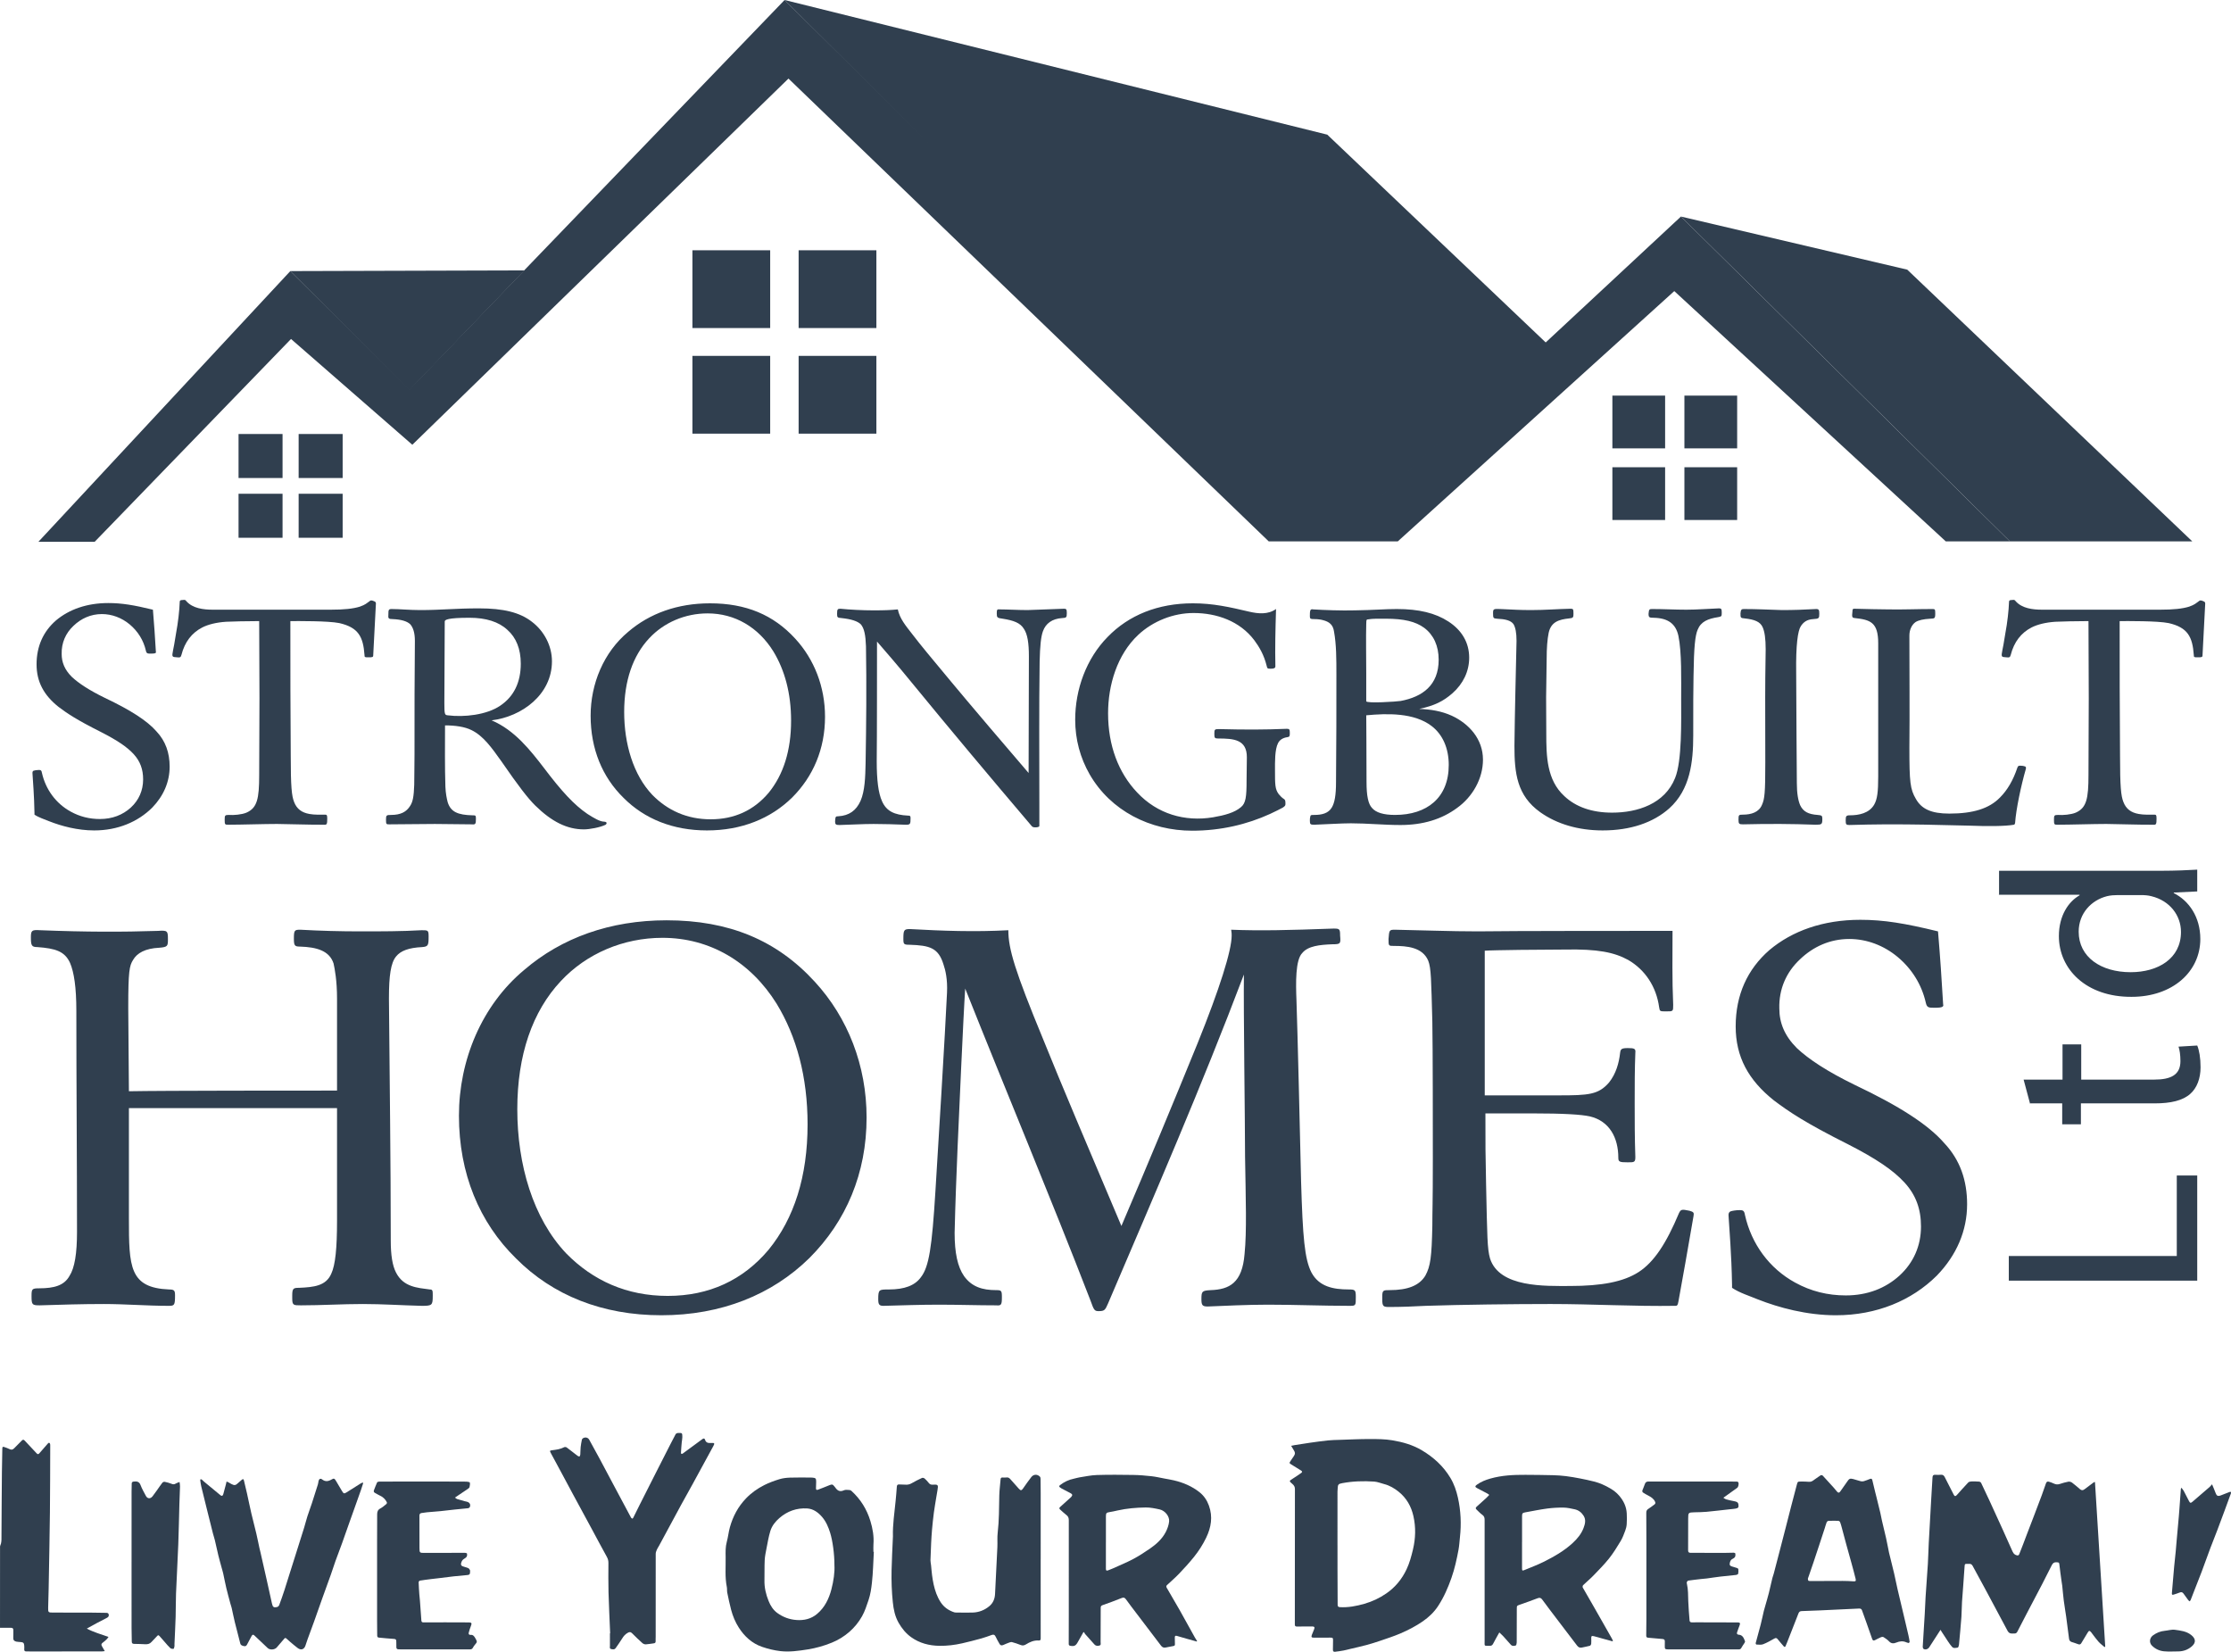 <?xml version="1.0" encoding="UTF-8"?>
<!DOCTYPE svg PUBLIC "-//W3C//DTD SVG 1.1//EN" "http://www.w3.org/Graphics/SVG/1.1/DTD/svg11.dtd">
<!-- Creator: CorelDRAW -->
<svg xmlns="http://www.w3.org/2000/svg" xml:space="preserve" width="111.373mm" height="82.451mm" version="1.1"
     style="shape-rendering:geometricPrecision; text-rendering:geometricPrecision; image-rendering:optimizeQuality; fill-rule:evenodd; clip-rule:evenodd"
     viewBox="0 0 11171.36 8270.34"
>
 <defs>
  <style type="text/css">
   <![CDATA[
    .fil0 {fill:#303F4F;fill-rule:nonzero}
   ]]>
  </style>
 </defs>
 <g id="Layer_x0020_1">
  <g id="_3027340510768">
   <polygon class="fil0" points="3928.68,0.01 6457.1,2522.91 6877.59,2522.91 7743.97,1718.48 6646.16,674.18 "/>
   <polygon class="fil0" points="8417.04,1084.24 10064.22,2710.53 10977.45,2710.53 9550.24,1350.09 "/>
   <polygon class="fil0" points="1453.66,1357.28 2049.67,1953.99 2625.99,1353.89 "/>
   <polygon class="fil0" points="10064.21,2710.54 9743.12,2710.54 8383.7,1457.43 6999.23,2710.54 6352.88,2710.54 3948.13,393.38 2064.65,2226.83 1457.22,1697.24 474.13,2712.64 192.32,2712.64 1453.68,1357.29 2050.78,1949.5 3928.67,0 6469.61,2514.54 6880.37,2514.54 8417.03,1084.25 "/>
   <polygon class="fil0" points="8337.81,2244.9 8073.73,2244.9 8073.73,1980.78 8337.81,1980.78 "/>
   <polygon class="fil0" points="8698.54,2244.9 8434.41,2244.9 8434.41,1980.78 8698.54,1980.78 "/>
   <polygon class="fil0" points="8337.81,2603.54 8073.73,2603.54 8073.73,2339.41 8337.81,2339.41 "/>
   <polygon class="fil0" points="8698.54,2603.54 8434.41,2603.54 8434.41,2339.41 8698.54,2339.41 "/>
   <polygon class="fil0" points="1414.83,2393.34 1194.49,2393.34 1194.49,2172.99 1414.83,2172.99 "/>
   <polygon class="fil0" points="1715.76,2393.34 1495.4,2393.34 1495.4,2172.99 1715.76,2172.99 "/>
   <polygon class="fil0" points="1414.83,2692.53 1194.49,2692.53 1194.49,2472.18 1414.83,2472.18 "/>
   <polygon class="fil0" points="1715.76,2692.53 1495.4,2692.53 1495.4,2472.18 1715.76,2472.18 "/>
   <polygon class="fil0" points="3856.56,1642.49 3467.17,1642.49 3467.17,1253.1 3856.56,1253.1 "/>
   <polygon class="fil0" points="4388.37,1642.49 3998.98,1642.49 3998.98,1253.1 4388.37,1253.1 "/>
   <polygon class="fil0" points="3856.56,2171.23 3467.17,2171.23 3467.17,1781.84 3856.56,1781.84 "/>
   <polygon class="fil0" points="4388.37,2171.23 3998.98,2171.23 3998.98,1781.84 4388.37,1781.84 "/>
   <path class="fil0" d="M849.44 3838.43c0,-68.54 -19.99,-127.56 -65.68,-176.11 -46.64,-53.78 -130.89,-107.57 -258.45,-168.01 -79.01,-38.55 -132.31,-73.78 -166.11,-105.66 -35.22,-35.22 -50.45,-72.35 -50.45,-114.23 -1.42,-55.69 19.99,-104.24 59.02,-140.89 38.56,-37.12 87.11,-59.02 142.31,-59.02 50.45,0 99.47,18.57 139.46,51.89 40.45,33.79 69.01,79 80.92,131.36 3.33,14.76 8.08,14.76 26.65,14.76 21.9,0 25.23,-3.33 23.32,-9.99 -4.76,-79.01 -8.09,-130.89 -14.76,-209.9 -95.67,-23.32 -156.12,-33.32 -223.7,-33.32 -107.09,0 -196.1,31.89 -261.78,87.11 -63.77,55.68 -97.1,129.46 -97.1,219.89 0,87.58 36.65,154.68 110.43,213.23 42.36,31.89 89,63.77 213.23,126.12 79.01,40.46 129.46,73.78 163.25,110.9 31.9,35.23 46.65,75.21 46.65,125.65 0,55.69 -21.43,104.24 -61.88,141.36 -40.45,36.65 -92.34,57.11 -154.69,57.11 -51.88,0 -100.43,-11.9 -146.12,-37.12 -73.78,-40.45 -125.65,-110.9 -144.22,-194.66 -1.9,-11.9 -5.24,-13.8 -15.23,-13.8 -9.99,0 -21.9,1.91 -26.65,3.8 -6.67,3.34 -5.24,11.42 -5.24,13.33 1.91,33.32 8.57,110.9 9.99,198 0,1.9 0,6.66 0,8.57 21.9,14.76 50.45,23.32 74.26,33.31 60.44,23.8 140.88,45.7 224.65,45.7 117.57,0 218.47,-42.37 290.82,-114.24 57.11,-59.02 87.1,-129.46 87.1,-205.14z"/>
   <path class="fil0" d="M1882.35 3022.63c0,-8.57 -1.9,-9.99 -16.65,-15.23 -8.57,-1.91 -10,-1.91 -18.57,5.24 -9.99,6.66 -16.66,14.76 -45.22,24.75 -33.79,10.47 -79.01,15.24 -146.12,15.24 -275.58,0 -117.56,0 -394.57,0 -120.89,0 -148.02,0 -195.15,0 -48.55,0 -100.43,-6.67 -132.31,-41.89 -5.24,-6.66 -6.66,-8.57 -18.57,-6.66 -13.32,0 -15.23,3.33 -15.23,9.99 -1.42,41.89 -8.09,102.33 -18.57,158.02 -8.08,48.55 -11.41,70.44 -14.76,83.77 -6.66,33.79 -5.24,33.79 19.99,35.23 15.24,1.9 18.57,0 21.9,-11.91 16.66,-65.2 51.88,-110.42 104.24,-137.55 29.98,-15.23 70.44,-25.23 118.99,-28.56 40.45,-1.42 95.66,-3.33 166.11,-3.33 1.91,503.57 1.91,267.01 0,770.58 0,119.46 -10,164.68 -63.78,188.48 -23.32,10 -65.2,13.33 -87.1,11.42 -20.46,0 -21.9,1.91 -21.9,23.8 0,25.22 1.43,25.22 18.57,25.22 65.21,0 179.44,-3.8 243.21,-3.8 134.22,1.91 134.22,3.8 233.69,3.8 16.66,1.43 18.1,-1.9 18.1,-32.36 0,-16.66 -3.34,-18.09 -11.42,-18.09 -25.23,0 -52.36,1.42 -77.59,-3.33 -38.55,-6.67 -63.77,-25.23 -77.11,-60.45 -11.9,-30.46 -16.65,-75.67 -16.65,-230.36 -1.91,-213.23 -1.91,-461.68 -1.91,-674.91 40.45,0 188,-1.43 245.12,9.99 96.14,21.9 119.46,69.02 126.12,159.45 0,11.91 1.91,11.91 18.57,11.91 21.9,0 25.23,0 25.23,-11.91 0,-16.65 1.42,-11.41 13.32,-256.54zm1150.4 1106.61c4.76,-3.8 9.99,-13.8 -6.66,-15.23 -21.9,0 -50.45,-17.13 -84.25,-38.55 -67.11,-45.7 -128.98,-112.8 -218,-230.37 -67.1,-87.1 -146.12,-189.43 -262.25,-238.46 151.35,-18.09 302.23,-128.98 302.23,-295.56 0,-77.11 -38.55,-150.88 -100.43,-198 -60.44,-47.12 -142.79,-67.11 -265.58,-67.11 -117.57,0 -188,8.58 -293.67,8.58 -53.78,0 -102.33,-5.24 -142.8,-5.24 -15.23,0 -16.66,3.33 -16.66,28.56 -1.9,18.56 1.43,21.89 21.9,21.89 41.89,1.91 70.44,10 87.11,25.23 15.23,16.66 23.79,43.79 23.79,83.78 -1.91,255.59 -1.91,260.34 -1.91,569.25 0,63.77 -1.42,114.23 -1.42,151.35 -1.91,58.55 -7.14,85.67 -20.46,105.66 -18.57,29.99 -47.12,45.22 -95.67,45.22 -23.32,0 -25.23,1.91 -25.23,23.8 0,23.32 1.91,23.32 16.66,23.32 75.68,0 151.35,-1.91 228.46,-1.91 62.35,0 122.8,1.91 184.67,1.91 18.57,1.9 20.47,-1.91 20.47,-28.56 0,-16.66 -1.91,-16.66 -17.14,-16.66 -73.77,-1.91 -108.99,-17.13 -124.22,-65.68 -4.76,-18.57 -10,-43.79 -11.42,-77.11 -3.33,-102.33 -1.91,-205.15 -1.91,-307.48 50.45,0 99,6.67 132.8,23.8 58.54,28.56 100.43,87.1 149.45,156.12 85.68,124.22 132.32,184.67 169.45,221.32 82.34,80.92 159.45,119.47 243.69,119.47 28.56,0 81.86,-10 108.99,-23.33zm-425.04 -806.27c0,94.24 -35.22,164.68 -102.32,209.9 -68.54,47.11 -182.78,59.02 -263.68,48.55 -14.76,-1.43 -16.66,-4.76 -16.66,-61.88 0,-57.11 1.91,-350.78 1.91,-407.89 0,-8.57 14.76,-18.57 124.22,-18.57 81.87,0 146.13,19.99 189.44,60.44 43.78,38.56 67.1,95.67 67.1,169.45z"/>
   <path class="fil0" d="M4131.17 3588.55c0,-149.45 -53.78,-287.48 -149.46,-391.23 -109.46,-119.46 -247.02,-176.58 -426.46,-176.58 -162.78,0 -302.23,50.44 -409.8,142.79 -122.79,102.33 -188,260.34 -188,419.79 0,166.12 58.55,307.48 164.68,411.24 105.66,106.13 248.46,163.26 417.9,163.26 172.78,0 318.89,-59.02 426.46,-164.68 105.66,-105.67 164.68,-243.69 164.68,-404.57zm-169.92 19.99c0,149.46 -38.56,270.35 -112.32,360.78 -73.78,87.58 -171.35,132.8 -290.34,132.8 -117.57,0 -215.14,-43.79 -292.24,-122.32 -95.67,-100.91 -140.89,-255.59 -140.89,-415.04 0,-156.12 43.31,-281.77 125.65,-369.35 73.78,-79.01 179.92,-124.23 292.24,-124.23 136.13,0 253.68,69.02 328.89,189.91 57.11,93.77 89,209.9 89,347.45z"/>
   <path class="fil0" d="M5341.92 3069.29c0,-19.99 -3.34,-21.43 -15.24,-21.43 -50.45,1.43 -120.89,4.76 -181.34,6.67 -47.11,0 -100.9,-3.34 -137.55,-3.34 -15.23,-1.9 -16.66,1.43 -16.66,19.99 0,19.99 1.43,23.32 29.99,26.66 53.78,8.57 87.58,20.46 105.66,50.44 18.56,27.13 25.23,72.35 25.23,138.03 0,194.66 -1.43,389.34 -1.43,584 -65.68,-75.67 -322.69,-377.91 -384.57,-453.11 -107.57,-129.47 -151.35,-181.34 -196.57,-240.36 -35.22,-45.21 -63.78,-79 -73.78,-125.65 -35.22,3.34 -62.35,4.76 -120.89,4.76 -55.69,0 -119.47,-3.33 -166.12,-8.09 -13.8,0 -17.13,1.43 -17.13,25.23 0,18.09 1.91,19.99 21.9,21.42 49.02,5.24 80.91,15.24 97.57,31.9 16.66,20.46 23.32,53.78 25.23,109.46 3.33,194.67 1.42,391.24 -1.91,585.91 -1.42,67.11 -3.33,137.56 -25.23,188 -21.89,48.55 -57.11,73.78 -110.9,77.11 -14.76,0 -14.76,1.91 -16.66,25.23 0,15.24 3.34,18.57 21.9,18.57 55.22,-1.43 115.66,-5.24 171.35,-5.24 51.88,0 105.66,1.91 159.45,3.8 23.32,0 25.22,-1.9 25.22,-32.36 0,-11.42 -1.9,-13.33 -13.32,-13.33 -67.11,-3.33 -107.57,-21.9 -129.47,-71.87 -18.56,-40.45 -26.65,-106.13 -26.65,-199.9 1.42,-105.66 1.42,-495.48 1.42,-599.71 45.22,52.35 100.91,116.13 168.01,198.48 196.58,239.88 396.48,478.34 607.8,726.79 6.66,8.57 37.12,5.24 37.12,-1.42 0,-33.79 0,-67.11 0,-116.13 0,-241.79 -1.91,-471.68 1.43,-706.81 1.9,-80.44 6.66,-126.12 16.65,-152.78 13.8,-38.56 45.7,-62.35 96.14,-65.69 19.99,-1.42 23.33,-1.42 23.33,-25.22z"/>
   <path class="fil0" d="M6458.56 3670.42c0,-18.09 -1.91,-21.42 -15.23,-21.42 -116.13,4.75 -206.57,4.75 -339.37,1.42 -21.9,0 -23.32,1.91 -23.32,23.32 0,20.46 1.42,23.8 18.57,23.8 78.53,0 144.21,4.75 144.21,93.76 0,39.03 -1.42,77.59 -1.42,116.13 0,82.34 -3.81,114.24 -28.56,134.23 -31.89,27.12 -80.92,40.45 -139.46,50.44 -141.36,23.32 -278.91,-16.65 -379.82,-124.22 -93.77,-99 -145.64,-235.13 -145.64,-396.48 0,-140.88 45.22,-293.67 150.88,-392.67 73.78,-69.01 176.11,-109.46 277.01,-109.46 116.13,0 231.8,40.45 304.14,136.12 25.23,33.79 48.55,73.78 61.88,127.56 3.33,13.8 3.33,15.24 20.46,15.24 16.66,0 23.33,-3.33 23.33,-11.91 -1.91,-95.66 0,-176.1 3.33,-287 -40.46,28.56 -89.01,23.79 -134.22,13.32 -99,-23.32 -181.34,-41.88 -282.25,-41.88 -174.67,0 -320.8,59.01 -426.46,168.01 -107.57,108.99 -162.78,263.67 -162.78,414.56 0,99 25.23,191.34 72.35,273.69 105.66,183.24 303.66,282.24 513.56,282.24 144.22,0 275.58,-31.89 389.34,-83.77 28.56,-13.81 50.45,-23.8 64.26,-31.9 13.32,-8.57 13.32,-11.9 13.32,-20.46 0,-14.76 -1.9,-18.57 -6.66,-21.9 -10.47,-6.66 -18.57,-14.76 -27.13,-25.23 -18.56,-24.75 -18.56,-48.55 -18.56,-120.89 0,-36.65 -1.43,-102.33 15.23,-134.22 8.57,-16.66 23.8,-26.66 47.12,-29.99 9.99,-1.91 11.9,-3.33 11.9,-20.46zm967.15 132.8c0,-102.33 -69.01,-179.44 -156.59,-219.9 -51.88,-23.32 -105.66,-31.89 -162.78,-33.79 77.58,-16.65 120.89,-38.55 166.58,-78.53 53.31,-47.12 83.78,-109.47 83.78,-178.01 0,-75.67 -37.12,-138.02 -104.24,-181.33 -65.21,-42.36 -147.55,-62.35 -258.45,-62.35 -59.02,0 -114.23,5.24 -209.9,6.66 -65.68,1.91 -152.78,-1.42 -208.47,-4.76 -8.09,-1.9 -13.33,0 -14.76,6.67 -1.91,6.66 -1.91,15.23 -1.91,28.56 0,11.42 3.33,13.32 21.9,13.32 16.66,0 31.89,1.91 43.78,5.24 31.9,8.09 50.45,23.32 55.22,57.11 11.9,65.21 11.9,137.56 11.9,214.67 0,233.22 0,287.01 -1.91,540.69 0,62.35 -6.66,102.33 -21.42,126.12 -17.13,28.56 -49.03,36.65 -87.58,36.65 -15.24,0 -18.57,0 -19.99,8.57 -1.91,6.66 -1.91,13.33 -1.91,21.9 0,16.66 3.33,18.56 21.9,18.56 55.21,-1.9 136.13,-7.13 183.24,-7.13 81.87,0 164.21,8.57 248.46,8.57 112.32,0 206.56,-28.56 283.67,-85.67 77.11,-55.22 129.47,-146.13 129.47,-241.79zm-221.8 -500.24c0,128.98 -82.34,186.1 -189.91,206.57 -19.99,3.33 -171.34,13.32 -172.77,1.42 0,-21.9 0,-89 0,-140.89 0,-73.77 -1.91,-183.24 0,-245.12 0,-11.9 0,-21.89 4.75,-23.32 30.46,-5.24 62.35,-3.8 94.24,-3.8 89.01,0 147.55,13.8 191.33,45.69 47.12,35.22 72.35,90.44 72.35,159.45zm50.45 527.36c0,164.21 -109.47,249.88 -268.92,249.88 -57.11,0 -95.67,-11.42 -115.65,-35.22 -18.57,-19.99 -27.13,-60.45 -27.13,-129.47 0,-135.64 -1.42,-332.22 -1.42,-334.12 105.66,-10 239.88,-13.33 327.46,53.78 55.21,42.36 85.67,110.9 85.67,195.14z"/>
   <path class="fil0" d="M8621.4 3069.29c0,-19.99 -1.9,-23.33 -13.8,-23.33 -53.78,1.91 -108.99,6.67 -162.78,6.67 -57.11,0 -115.65,-3.33 -172.77,-3.33 -13.33,0 -15.24,1.9 -17.14,23.79 0,18.09 3.81,19.99 25.23,19.99 72.35,1.42 110.9,29.98 124.23,90.44 17.13,82.34 13.8,218.47 13.8,316.03 0,108.99 4.75,310.33 -30.46,396 -51.88,129.47 -188,173.25 -315.56,173.25 -100.9,0 -181.34,-28.56 -238.46,-82.34 -89,-80.91 -90.91,-201.81 -90.91,-314.13 -1.42,-181.34 -1.42,-179.92 1.91,-372.68 0,-55.69 3.33,-97.58 9.99,-130.89 11.91,-55.69 52.36,-67.11 102.33,-72.35 20.47,-1.91 21.9,-5.24 21.9,-23.32 0,-23.79 -1.42,-25.23 -15.23,-25.23 -65.21,1.43 -128.98,6.67 -194.67,6.67 -65.2,0 -77.11,-1.91 -157.54,-5.24 -33.79,-1.43 -35.22,0 -35.22,21.89 0,23.32 1.42,25.23 19.99,26.66 41.88,1.9 69.01,8.57 82.34,27.12 9.99,16.66 15.23,43.79 15.23,83.78 -3.8,176.58 -8.57,351.25 -10.47,525.45 0,136.13 11.9,248.93 129.47,332.7 82.34,58.55 189.91,90.92 312.23,90.92 139.46,0 253.68,-39.03 334.12,-110.91 104.24,-94.24 119.46,-231.79 119.46,-364.58 0,-171.34 0,-209.9 1.43,-295.57 1.9,-150.88 8.57,-204.66 20.46,-233.22 16.66,-41.88 51.88,-55.68 103.76,-63.77 15.24,-3.33 17.13,-3.33 17.13,-20.46zm503.57 1029.5c0,-15.24 -3.33,-16.66 -23.79,-18.57 -46.64,-3.33 -71.87,-16.66 -87.11,-48.55 -9.99,-23.32 -16.65,-59.02 -16.65,-110.9 -3.34,-429.79 0,-18.57 -3.34,-554.02 -1.9,-137.55 8.09,-208.47 23.32,-231.79 13.33,-19.99 29.99,-33.32 61.88,-35.23 28.56,-1.9 30.46,-3.33 30.46,-26.65 0,-18.56 -1.91,-23.79 -15.24,-23.79 -58.54,3.33 -114.23,5.24 -171.34,5.24 -63.77,-1.91 -127.56,-5.24 -191.33,-5.24 -11.42,0 -15.23,3.33 -16.66,21.89 0,21.9 0,23.32 21.9,25.23 48.55,5.24 77.11,16.66 89,43.79 10,21.89 15.24,57.11 15.24,110.42 -3.81,243.69 -1.91,211.81 -1.91,567.82 0,152.79 -3.33,181.34 -16.66,211.32 -15.23,37.12 -53.78,49.03 -95.67,49.03 -20.46,0 -21.89,1.42 -21.89,25.23 0,21.42 3.33,23.32 23.32,23.32 62.35,-1.91 124.22,-1.91 186.58,-1.91 58.54,0 115.65,1.91 176.1,3.8 31.9,0 33.79,-1.9 33.79,-30.45zm1019.04 -248.46c1.42,-6.66 1.42,-11.9 -5.24,-13.32 -5.24,-1.91 -11.91,-3.33 -21.9,-3.33 -10,0 -11.9,1.42 -15.24,9.99 -21.42,63.77 -49.97,112.32 -87.1,149.46 -53.78,55.21 -134.22,80.44 -253.68,80.44 -90.44,0 -139.46,-23.32 -167.54,-73.78 -28.56,-48.55 -32.37,-84.25 -32.37,-255.12 1.91,-189.91 0,-374.58 0,-562.59 0,-28.56 11.91,-53.78 30.46,-67.1 15.24,-10 40.45,-15.24 73.78,-17.13 21.9,-1.43 25.23,0 25.23,-26.66 0,-19.99 -1.42,-21.89 -13.33,-21.89 -75.67,0 -149.45,3.33 -221.8,1.9 -55.21,0 -99,-1.9 -168.01,-3.33 -8.09,0 -11.42,0 -11.42,13.33 -3.33,28.56 -1.91,31.89 11.42,33.31 77.59,8.58 117.56,20.47 117.56,126.13 0,381.24 0,236.55 0,666.82 0,78.54 -4.75,113.76 -19.99,140.89 -25.22,43.78 -77.11,53.78 -122.31,53.78 -18.57,0 -20.47,4.75 -20.47,25.23 0,19.99 1.91,23.32 18.57,23.32 67.1,-1.43 115.65,-3.33 186.58,-3.33 146.12,0 226.55,1.9 417.89,6.66 82.34,3.33 174.68,3.33 219.9,-4.76 3.33,-1.9 3.33,-1.9 5.24,-8.57 4.75,-69.01 29.98,-188 53.78,-270.35z"/>
   <path class="fil0" d="M11042.25 3022.63c0,-8.57 -1.91,-9.99 -16.66,-15.23 -8.57,-1.91 -10,-1.91 -18.57,5.24 -9.99,6.66 -16.65,14.76 -45.21,24.75 -33.79,10.47 -79.01,15.24 -146.13,15.24 -275.58,0 -117.56,0 -394.57,0 -120.89,0 -148.02,0 -195.14,0 -48.55,0 -100.44,-6.67 -132.32,-41.89 -5.24,-6.66 -6.66,-8.57 -18.56,-6.66 -13.33,0 -15.24,3.33 -15.24,9.99 -1.42,41.89 -8.08,102.33 -18.56,158.02 -8.09,48.55 -11.42,70.44 -14.76,83.77 -6.67,33.79 -5.24,33.79 19.99,35.23 15.23,1.9 18.56,0 21.89,-11.91 16.66,-65.2 51.89,-110.42 104.24,-137.55 29.99,-15.23 70.44,-25.23 118.99,-28.56 40.45,-1.42 95.66,-3.33 166.11,-3.33 1.91,503.57 1.91,267.01 0,770.58 0,119.46 -9.99,164.68 -63.77,188.48 -23.32,10 -65.21,13.33 -87.11,11.42 -20.46,0 -21.9,1.91 -21.9,23.8 0,25.22 1.43,25.22 18.57,25.22 65.21,0 179.44,-3.8 243.21,-3.8 134.23,1.91 134.23,3.8 233.7,3.8 16.66,1.43 18.09,-1.9 18.09,-32.36 0,-16.66 -3.33,-18.09 -11.42,-18.09 -25.23,0 -52.36,1.42 -77.58,-3.33 -38.56,-6.67 -63.78,-25.23 -77.11,-60.45 -11.91,-30.46 -16.66,-75.67 -16.66,-230.36 -1.91,-213.23 -1.91,-461.68 -1.91,-674.91 40.45,0 188,-1.43 245.12,9.99 96.14,21.9 119.46,69.02 126.13,159.45 0,11.91 1.9,11.91 18.56,11.91 21.9,0 25.23,0 25.23,-11.91 0,-16.65 1.42,-11.41 13.33,-256.54z"/>
   <path class="fil0" d="M2166.92 6488.41c0,-26.49 0,-32.29 -14.91,-32.29 -61.25,-8.28 -131.61,-11.59 -168.86,-84.43 -18.22,-34.77 -26.49,-87.74 -26.49,-160.58 0,-403.11 -5.79,-808.7 -9.11,-1211.81 0,-114.23 9.11,-177.97 35.6,-210.25 23.17,-28.97 63.73,-43.86 130.78,-47.18 29.8,-2.48 32.29,-8.28 32.29,-52.14 0,-32.29 -2.49,-32.29 -34.77,-32.29 -99.33,5.8 -201.98,5.8 -303.79,5.8 -102.63,0 -201.13,-2.49 -303.78,-8.28 -28.97,0 -32.28,2.48 -32.28,43.86 0,34.77 3.31,40.56 29.79,40.56 84.44,2.48 148.17,20.69 168.87,84.43 5.79,26.49 17.38,85.26 17.38,175.49 0,120.02 0,225.14 0,461.05 -168.87,0 -873.28,0 -1042.13,3.31 0,-93.54 -3.31,-326.96 -3.31,-418.01 0,-183.76 5.8,-210.25 24,-239.22 19.87,-34.77 61.26,-57.94 130.79,-61.25 43.86,-3.32 43.86,-9.11 43.86,-43.87 0,-40.56 -2.48,-43.87 -49.66,-40.56 -177.96,5.8 -359.24,5.8 -589.35,-3.31 -41.39,-2.48 -47.18,0 -47.18,34.77 0,41.39 3.31,49.66 32.28,49.66 90.23,6.63 137.41,20.69 163.89,79.46 19.87,46.36 31.46,122.51 31.46,239.22 0,367.52 3.31,735.87 3.31,1106.69 0,108.44 -11.59,181.28 -38.08,221.84 -26.48,47.18 -76.15,61.26 -151.47,61.26 -35.59,0 -38.08,3.31 -38.08,38.08 0,43.86 2.49,47.18 40.56,47.18 105.12,-3.32 213.55,-6.63 321.16,-6.63 108.43,0 216.04,9.11 324.47,9.11 28.98,0 32.29,-2.48 32.29,-52.15 0,-24 -3.31,-29.8 -29.8,-29.8 -198.66,-8.28 -201.14,-113.4 -201.14,-355.93 0,-116.71 0,-435.39 0,-552.1 166.38,0 873.27,0 1042.13,0 0,473.48 0,93.54 0,563.7 0,137.4 -8.29,221.83 -28.98,265.7 -26.48,61.25 -87.74,67.04 -160.58,70.35 -28.97,0 -34.77,2.49 -34.77,38.08l0 14.07c0,35.6 5.8,35.6 43.87,35.6 101.81,0 206.93,-6.63 309.57,-6.63 98.5,0 195.35,6.63 294.68,9.11 52.15,0 55.46,-2.48 55.46,-49.66z"/>
   <path class="fil0" d="M4339.28 5595.28c0,-259.91 -93.54,-499.96 -259.91,-680.41 -190.38,-207.75 -429.6,-307.09 -741.65,-307.09 -283.09,0 -525.61,87.74 -712.69,248.32 -213.56,177.97 -326.96,452.78 -326.96,730.07 0,288.88 101.81,534.72 286.39,715.17 183.76,184.58 432.08,283.92 726.76,283.92 300.47,0 554.58,-102.64 741.65,-286.4 183.76,-183.75 286.4,-423.8 286.4,-703.58zm-295.5 34.77c0,259.91 -67.05,470.15 -195.36,627.42 -128.29,152.3 -297.98,230.94 -504.92,230.94 -204.44,0 -374.13,-76.15 -508.23,-212.73 -166.38,-175.49 -245.01,-444.5 -245.01,-721.79 0,-271.5 75.32,-490.03 218.52,-642.33 128.3,-137.4 312.89,-216.04 508.24,-216.04 236.73,0 441.19,120.03 571.97,330.27 99.33,163.07 154.79,365.03 154.79,604.25z"/>
   <path class="fil0" d="M6789 6494.2c0,-34.76 -2.48,-38.08 -34.77,-38.08 -78.63,0 -148.98,-14.06 -187.06,-84.43 -34.77,-67.04 -43.87,-177.96 -52.15,-455.26 -5.8,-251.63 -17.38,-741.65 -23.18,-908.85 -3.31,-84.43 -5.79,-201.14 28.97,-235.91 28.98,-35.59 87.75,-41.39 151.48,-43.86 41.39,0 41.39,-3.32 38.08,-43.87 0,-32.28 -2.49,-34.77 -32.28,-34.77 -227.63,8.28 -367.52,11.59 -513.21,5.8 2.49,14.07 2.49,23.17 2.49,28.97 0,76.15 -61.26,268.19 -169.69,537.2 -122.5,300.48 -247.5,601.78 -382.42,917.14 -157.27,-370.82 -306.26,-721.79 -390.69,-932.03 -143.2,-346.83 -175.49,-455.26 -175.49,-548.79 -166.38,9.11 -330.27,3.31 -493.34,-5.79 -29.79,0 -32.28,5.79 -32.28,49.66 0,26.49 2.49,28.97 32.28,28.97 99.33,3.31 143.21,14.91 168.87,99.33 9.11,26.48 20.69,72.84 17.38,140.71 -8.28,183.76 -46.35,808.71 -57.95,992.47 -17.38,283.08 -32.28,379.93 -72.84,432.08 -29.79,41.39 -81.94,61.25 -160.58,61.25 -49.66,0 -52.97,0 -52.97,49.67 0,26.48 5.79,32.28 26.48,32.28 93.54,-2.48 183.76,-5.8 277.3,-5.8 96.85,0 192.87,3.32 286.4,3.32 26.48,2.48 28.97,-3.32 28.97,-41.4 0,-32.28 -2.49,-34.76 -28.97,-34.76 -70.36,0 -122.51,-17.38 -160.59,-70.36 -32.28,-46.35 -47.17,-116.71 -47.17,-216.04 3.31,-145.68 9.1,-288.88 14.9,-429.6 5.8,-130.78 28.97,-662.19 38.08,-793.8 206.93,519.83 422.98,1033.86 627.42,1561.95 17.38,49.67 20.69,52.98 41.39,52.98 28.98,0 32.29,-5.8 46.36,-38.08 233.42,-546.31 470.15,-1091.79 680.4,-1647.21 -2.48,177.96 5.8,735.87 5.8,913.83 3.31,210.24 9.11,370.82 -2.49,485.05 -11.59,145.68 -76.15,177.96 -169.68,181.28 -43.87,2.48 -46.36,5.79 -46.36,46.35 0,29.8 5.8,35.59 31.46,35.59 81.95,-3.31 198.66,-9.11 301.3,-9.11 137.41,0 271.5,5.8 411.39,5.8 28.97,0 28.97,-2.48 28.97,-43.87zm1691.08 -405.59c3.31,-17.38 0,-20.69 -19.87,-26.49 -41.39,-9.11 -43.86,-5.79 -52.97,11.6 -63.73,152.29 -124.99,245.01 -201.14,294.67 -76.15,49.66 -187.07,70.35 -344.34,70.35 -123.33,0 -353.44,9.11 -400.62,-137.4 -14.07,-49.66 -14.07,-107.61 -19.87,-373.31 -3.31,-154.79 -3.31,-187.07 -3.31,-353.45 125.82,0 101.81,0 227.63,0 169.69,0 251.63,5.8 294.67,14.9 99.33,23.18 143.21,107.61 143.21,206.94 0,20.69 5.79,23.17 47.17,23.17 32.29,0 38.08,0 38.08,-26.48 -3.31,-96.02 -3.31,-186.25 -3.31,-268.19 0,-87.75 0,-172.18 3.31,-254.12 2.49,-20.69 -5.79,-23.18 -38.08,-23.18 -32.28,0 -35.59,5.8 -38.08,23.18 -5.79,52.15 -20.69,105.12 -55.46,148.99 -52.97,61.25 -102.63,64.56 -251.63,64.56 -130.79,0 -239.22,0 -370.83,0 0,-242.53 0,-485.05 0,-724.27 41.39,-3.31 295.5,-5.8 400.63,-5.8 166.37,-3.31 248.32,14.07 317.85,52.15 85.26,49.66 140.71,134.1 154.78,236.73 3.31,20.69 3.31,20.69 35.6,20.69 34.77,0 34.77,0 34.77,-32.28 -5.8,-129.12 -3.31,-245.84 -3.31,-370.83 -160.59,0 -814.51,0 -975.09,2.49 -139.89,0 -277.29,-5.8 -414.7,-8.28 -28.97,0 -28.97,2.48 -32.28,46.35 0,34.77 0,34.77 26.48,34.77 64.57,0 143.21,5.79 172.18,73.66 14.9,37.25 14.9,96.02 20.69,306.26 2.48,125.81 2.48,557.9 2.48,683.72 0,241.7 -2.48,253.28 -2.48,338.54 -3.31,154.79 -9.11,201.14 -34.77,248.33 -29.8,49.66 -87.74,72.84 -178.8,72.84 -31.46,0 -37.24,0 -37.24,32.28l0 14.07c0,35.59 5.79,38.08 34.77,38.08 61.25,0 122.5,-2.49 183.76,-5.8 175.48,-5.8 437.87,-9.11 624.94,-9.11 210.25,0 418.02,12.42 624.95,9.11 5.8,0 11.59,0 14.9,-23.18 28.98,-160.58 38.08,-210.24 75.33,-426.28zm1369.91 -58.77c0,-119.19 -34.77,-221.84 -114.23,-306.26 -81.12,-93.54 -227.62,-187.07 -449.46,-292.19 -137.41,-67.04 -230.11,-128.3 -288.88,-183.76 -61.26,-61.26 -87.75,-125.81 -87.75,-198.66 -2.48,-96.85 34.77,-181.27 102.64,-245.01 67.04,-64.57 151.48,-102.64 247.5,-102.64 87.74,0 173,32.28 242.53,90.23 70.35,58.77 120.02,137.4 140.72,228.46 5.79,25.66 14.06,25.66 46.35,25.66 38.08,0 43.86,-5.8 40.55,-17.38 -8.28,-137.41 -14.07,-227.63 -25.66,-365.03 -166.38,-40.56 -271.5,-57.95 -389.04,-57.95 -186.24,0 -341.03,55.46 -455.26,151.48 -110.92,96.85 -168.86,225.15 -168.86,382.42 0,152.3 63.73,269.01 192.04,370.82 73.66,55.46 154.78,110.92 370.82,219.36 137.41,70.35 225.15,128.29 283.92,192.86 55.46,61.26 81.12,130.78 81.12,218.53 0,96.85 -37.24,181.27 -107.6,245.84 -70.36,63.73 -160.59,99.32 -269.02,99.32 -90.23,0 -174.65,-20.69 -254.12,-64.56 -128.3,-70.36 -218.53,-192.87 -250.81,-338.55 -3.31,-20.69 -9.11,-24 -26.49,-24 -17.38,0 -38.08,3.31 -46.35,6.62 -11.59,5.8 -9.11,19.87 -9.11,23.18 3.31,57.94 14.91,192.86 17.38,344.34 0,3.31 0,11.59 0,14.9 38.08,25.66 87.75,40.56 129.13,57.95 105.12,41.39 245.01,79.46 390.69,79.46 204.45,0 379.93,-73.67 505.74,-198.66 99.33,-102.64 151.48,-225.15 151.48,-356.76z"/>
   <polygon class="fil0" points="11002.28,6412.02 11002.28,5885.51 10899.91,5885.51 10899.91,6288.62 10058.77,6288.62 10058.77,6412.02 "/>
   <path class="fil0" d="M10162.32 5524.43l163.86 0 0 104.75 93.64 0 0 -104.75 369.79 0c79.75,0 140.06,-13.88 177.75,-47.61 33.32,-29.36 51.58,-76.97 51.58,-132.92 0,-47.62 -6.74,-85.31 -16.66,-109.11l-93.64 5.56c5.55,16.66 9.52,40.46 9.52,72.6 0,68.64 -47.62,92.45 -131.33,92.45l-365.42 0 0 -176.17 -93.65 0 0 176.17 -194.8 0 32.14 120.22 -2.78 -1.19z"/>
   <path class="fil0" d="M10008.37 4479.98l404.71 0 0 2.78c-54.76,30.94 -103.56,100.78 -103.56,204.33 0,165.45 136.89,305.11 363.83,303.92 205.92,0 344.39,-126.17 344.39,-289.63 0,-110.7 -57.53,-192.04 -132.92,-229.73l0 -2.77 117.45 -5.56 0 -109.11c-46.03,2.78 -113.48,5.56 -173.39,5.56l-818.92 0 0 121.8 -1.59 -1.58zm711.01 1.58c19.83,0 36.5,1.19 53.16,5.56 92.44,22.22 148.39,96.41 148.39,178.95 0,133.31 -114.67,201.56 -251.95,201.56 -148.39,0 -260.27,-75.39 -260.27,-202.75 0,-92.44 64.28,-158.31 141.64,-177.75 16.66,-4.36 37.7,-5.56 53.16,-5.56l117.45 0 -1.58 0z"/>
   <path class="fil0" d="M6697.2 7738.82l0.11 0c0,40.87 -0.08,81.74 0.03,122.61 0.18,57.65 0.57,115.25 0.67,172.89 0,7.5 2.02,11.86 10.58,12.36 42.14,2.65 83.01,-5.28 123,-16.67 39.42,-11.21 76.33,-28.52 110.38,-52.09 44.8,-30.99 77.78,-71.41 100.95,-120.14 15.12,-31.81 24.13,-65.53 32.31,-99.89 13.24,-55.76 14.76,-111.25 2.23,-166.95 -10.86,-48.37 -34.28,-90.05 -73.28,-121.58 -21.66,-17.51 -45.43,-31.78 -72.92,-38.75 -16.74,-4.24 -33.26,-11.39 -50.21,-12.56 -53.47,-3.65 -107.01,-2.02 -159.95,7.88 -19.39,3.65 -22.01,6.66 -22.93,26.44 -0.21,5.7 -0.92,11.39 -0.92,17.09 -0.07,89.77 -0.03,179.55 -0.03,269.35zm-231.89 -499.83c7.33,-1.52 12.46,-2.76 17.62,-3.61 25.45,-3.99 50.89,-8.17 76.4,-11.78 30.07,-4.21 60.18,-8.5 90.38,-11.65 19.32,-2.02 38.85,-2.23 58.28,-2.87 50.56,-1.62 101.17,-4.17 151.73,-4.1 37.5,0.03 75.58,0.25 112.42,6.4 51.38,8.61 101.59,22.65 147.49,49.93 58.84,34.97 107.68,79.44 143.03,138.22 18.47,30.71 29.9,64.3 37.64,99.04 14.58,65.25 17.52,131.24 10.19,197.7 -2.3,20.94 -3.32,42.11 -7.14,62.77 -8.85,47.7 -19.18,94.94 -35.32,140.94 -17.23,49.15 -37.83,96.46 -66.27,140.17 -20.49,31.46 -47.1,56.79 -78.24,78.23 -35,24.1 -72.51,43.39 -111.29,60.05 -31.92,13.69 -65.15,24.38 -98.09,35.71 -23.46,8.02 -47.13,15.5 -71.06,22.01 -27.14,7.32 -54.64,13.27 -81.95,19.78 -11.46,2.73 -22.79,5.91 -34.29,8.03 -14.15,2.58 -28.42,4.63 -42.67,6.26 -7.25,0.81 -9.95,-3.64 -9.8,-10.68 0.45,-15.75 0.6,-31.5 0.67,-47.24 0.03,-11.57 -1.81,-13.06 -13.66,-12.98 -27.14,0.17 -54.36,0.31 -81.53,0.24 -12.99,0 -15.04,-2.97 -10.54,-15.18 3.32,-9.1 7.18,-18.01 10.96,-26.93 4.21,-9.91 1.17,-14.22 -9.8,-14.11 -25.52,0.21 -51,0.03 -76.5,0.42 -8.06,0.14 -10.3,-2.94 -10.3,-10.68 0.22,-225.87 0.11,-451.78 0.43,-677.68 0.03,-11.35 -4.49,-18.62 -12.74,-25.55 -17.27,-14.61 -16.85,-14.61 1.62,-26.29 14.72,-9.24 29.12,-19.08 43.31,-29.13 6.86,-4.87 2.97,-9.06 -2.27,-12.31 -15.92,-9.91 -31.85,-19.78 -47.81,-29.58 -10.61,-6.55 -10.89,-7.36 -4.03,-17.66 5.63,-8.35 11.25,-16.7 16.91,-24.98 6.8,-9.95 6.69,-17.62 0.11,-27.67 -4.63,-7.11 -8.75,-14.58 -13.91,-23.25z"/>
   <path class="fil0" d="M10490.22 7420.04c17.16,275.37 34.29,549.97 51.42,824.56 -1.2,0.64 -2.37,1.31 -3.54,1.95 -9.9,-8.6 -20.66,-16.35 -29.44,-26.01 -11.39,-12.6 -21.19,-26.71 -31.67,-40.19 -1.85,-2.38 -3.47,-4.93 -5.35,-7.29 -8.32,-10.12 -11.64,-9.62 -18.12,1.41 -10.33,17.58 -21.16,34.9 -31.64,52.41 -3.89,6.51 -8.6,8.25 -15.99,5.27 -10.27,-4.06 -20.91,-7.21 -31.43,-10.54 -8.25,-2.62 -12.88,-7.78 -13.98,-16.49 -4.73,-37.08 -9.45,-74.17 -14.54,-111.22 -3.67,-26.75 -8.46,-53.32 -11.92,-80.1 -3.15,-24.52 -5.03,-49.19 -7.64,-73.79 -0.85,-7.92 -2.52,-15.78 -3.58,-23.7 -3.64,-26.83 -7.53,-53.65 -10.5,-80.58 -1.38,-12.71 -1.52,-12.78 -14.08,-13.77 -12.29,-0.95 -19.01,4.07 -24.2,14.61 -15.54,31.5 -31.5,62.81 -47.71,93.99 -25.83,49.65 -52.02,99.08 -77.96,148.62 -15.67,29.97 -31.39,59.9 -46.67,90.09 -3.15,6.22 -7.32,9.37 -13.97,9.34 -7.4,-0.04 -15.19,1.02 -21.98,-1.06 -4.99,-1.55 -10.08,-6.58 -12.67,-11.39 -37.22,-69 -73.85,-138.28 -110.9,-207.36 -21.38,-39.87 -43.24,-79.47 -64.76,-119.24 -3.82,-7.01 -9.34,-10.09 -17.26,-9.59 -22.55,1.37 -21.84,-5.38 -23.46,22.61 -3.29,55.8 -8.43,111.46 -12.18,167.23 -1.7,25.06 -1.16,50.28 -3.01,75.3 -3.43,46.39 -7.74,92.71 -12.14,139.03 -0.53,5.35 -3.22,14.54 -5.98,14.97 -9.45,1.41 -20.66,5.35 -28.59,-3.36 -7.43,-8.13 -13.7,-17.3 -19.89,-26.47 -11.07,-16.38 -21.73,-33.08 -32.48,-49.61 -1.63,-2.55 -3.08,-5.2 -5.6,-9.41 -7.25,11.11 -12.39,19.18 -17.58,27.17 -12.92,19.96 -25.76,39.95 -38.75,59.87 -6.27,9.52 -17.73,13.84 -27.67,9.1 -2.9,-1.38 -5.17,-7.5 -5.03,-11.35 0.99,-23.39 2.76,-46.78 4.25,-70.17 1.95,-30.75 3.96,-61.47 5.7,-92.21 1.58,-28.74 2.44,-57.51 4.27,-86.24 3.61,-55.45 8.03,-110.9 11.46,-166.35 2.1,-34.43 2.62,-68.93 4.42,-103.43 3.89,-73.53 8.1,-147.07 12.32,-220.6 2.09,-36.44 4.53,-72.82 6.55,-109.23 0.46,-9.06 3.92,-13.44 13.58,-12.84 9.38,0.63 18.9,0.84 28.17,-0.11 9.74,-1.02 15.22,3.47 19.22,11.25 15.08,29.44 30.11,58.95 45.19,88.39 4.53,8.85 9.1,9.17 15.85,1.59 18.76,-20.98 37.44,-42.08 56.8,-62.46 3.39,-3.5 10.15,-5.1 15.43,-5.31 13.02,-0.49 26.15,-0.1 39.17,0.89 3.54,0.28 8.46,3.22 9.94,6.29 14.19,29.2 27.96,58.6 41.51,88.12 22.12,48.09 44.12,96.17 66,144.3 15.6,34.47 30.95,69 46.39,103.51 4.87,10.93 9.09,21.73 22.47,26.04 7.28,2.34 11.75,2.06 14.54,-4.92 6.82,-17.02 13.41,-34.11 19.99,-51.21 6.19,-16.21 12.21,-32.48 18.44,-48.73 11.71,-30.64 23.56,-61.18 35.24,-91.82 13.1,-34.44 26.22,-68.79 39.11,-103.33 7.32,-19.75 14.32,-39.56 21.01,-59.52 2.59,-7.5 7.18,-10.61 14.47,-8.39 8.6,2.62 17.27,5.52 25.27,9.52 10.05,4.99 19.53,5.2 30.07,1.74 13.98,-4.53 28.14,-8.78 42.54,-11.32 5.77,-0.99 13.58,1.23 18.4,4.81 13.69,10.11 26.43,21.58 39.42,32.66 8.29,7 14.83,6.79 23.32,0.21 15.08,-11.72 30.5,-23 45.82,-34.32 1.17,-0.92 3.01,-0.95 6.09,-1.81z"/>
   <path class="fil0" d="M7621.48 7720.33l-0.14 0c0,44.19 -0.03,88.39 0,132.58 0,10.93 1.95,12.28 11.68,8.22 32.06,-13.48 64.9,-25.45 95.97,-40.94 52.12,-26.01 102.75,-54.71 146,-94.59 23.11,-21.34 43.03,-45.08 54.32,-74.94 7.64,-20.14 13.03,-40.76 0.78,-60.84 -10.3,-16.87 -25.44,-28.77 -44.98,-33.01 -18.19,-3.93 -36.83,-8.25 -55.31,-8.5 -27.66,-0.35 -55.55,1.13 -82.94,4.77 -36.76,4.88 -73.1,12.57 -109.69,19.08 -13.2,2.34 -15.68,5.35 -15.68,18.58l0 129.59zm452.97 497.49c-17.05,-4.67 -34.07,-9.31 -51.1,-13.98 -14.18,-3.92 -28.24,-8.39 -42.6,-11.75 -11.07,-2.58 -13.02,-0.39 -12.88,10.97 0.14,8.99 0.81,18.12 -0.18,27.06 -0.42,3.72 -3.75,9.28 -6.83,10.12 -12.81,3.65 -26.15,5.46 -39.14,8.64 -11,2.69 -18.44,-1.27 -24.98,-10.01 -18.44,-24.67 -37.33,-48.98 -56.02,-73.49 -26.39,-34.62 -52.76,-69.25 -79.05,-103.97 -13.13,-17.37 -26.25,-34.72 -39.03,-52.34 -6.33,-8.81 -12.56,-11.24 -23.74,-6.79 -29.19,11.61 -59.09,21.52 -88.71,32.13 -15.01,5.31 -15.01,5.56 -15.04,21.45 0,55.95 0,111.89 -0.46,167.8 -0.04,5.27 -2.02,14.15 -5.1,15.11 -7.85,2.52 -17.34,4 -24.31,-3.85 -12.46,-14.01 -24.77,-28.21 -37.47,-42.04 -5.98,-6.48 -12.7,-12.32 -20.2,-19.54 -11.25,20.31 -21.8,38.47 -31.36,57.11 -3.99,7.82 -9.24,10.16 -17.58,9.87 -28.28,-0.91 -24.7,4.18 -24.7,-24.37 -0.15,-202.38 -0.22,-404.78 0,-607.15 0,-10.61 -2.55,-18 -11.79,-24.55 -10.54,-7.46 -19.36,-17.44 -28.91,-26.36 -5.42,-5.07 -4.6,-9.38 0.88,-14.22 16.35,-14.37 32.41,-29.06 48.44,-43.81 4.88,-4.45 9.24,-9.48 14.72,-15.18 -3.96,-2.87 -6.65,-5.31 -9.77,-6.94 -16.84,-8.99 -33.68,-17.83 -50.63,-26.61 -11.58,-6.01 -12,-10.19 -1.59,-17.58 20.42,-14.57 42.82,-23.6 67.09,-30.53 57.82,-16.53 116.74,-19.11 176.08,-18.8 45.65,0.29 91.3,0.67 136.91,1.78 21.73,0.53 43.52,1.95 65.11,4.63 24.2,2.97 48.27,7.29 72.19,11.89 23.28,4.49 46.42,9.52 69.39,15.33 28.73,7.25 55.48,19.35 81.03,34.39 16.63,9.76 31.64,21.26 44.24,35.88 22.33,25.73 36.66,55.13 38.36,89.52 0.92,18.01 0.96,36.17 -0.28,54.15 -0.74,10.86 -3.5,21.87 -7.32,32.02 -6.76,17.73 -13.24,35.96 -22.97,52.06 -18.15,30.07 -36.62,60.26 -58.46,87.65 -24.37,30.5 -52.16,58.35 -79.36,86.51 -15.82,16.32 -33.62,30.68 -49.9,46.5 -2.44,2.37 -3.67,9.03 -2.12,11.86 18.86,33.61 38.43,66.77 57.61,100.18 20.66,36.06 41.12,72.19 61.64,108.31 9.1,15.96 18.23,31.89 27.21,47.88 1.88,3.37 3.19,7.08 4.77,10.58 -0.67,0.85 -1.41,1.67 -2.09,2.52z"/>
   <path class="fil0" d="M5537.7 7721.12l-0.11 0c0,44.52 0,89.07 0,133.55 0,8.74 3.08,10.93 11.14,7.82 7.78,-3.05 15.64,-5.88 23.25,-9.35 34.39,-15.6 69.49,-29.93 102.83,-47.6 29.19,-15.5 57.03,-33.75 84.29,-52.58 31.57,-21.84 60.12,-47.63 78.06,-82.16 8.46,-16.32 15.19,-34.83 17.02,-52.94 2.69,-25.87 -20.84,-54.64 -47.2,-60.4 -23.11,-5.06 -46.95,-10.12 -70.38,-9.77 -47.13,0.68 -94.27,4.6 -140.59,14.98 -13.34,2.97 -26.71,6.16 -40.23,8.17 -15.11,2.26 -18.08,5.03 -18.08,20.66l0 129.62zm-113.81 452.76c-9.17,16.28 -18.37,32.52 -27.52,48.8 -10.05,17.72 -17.73,21.15 -37.65,17.44 -7.5,-1.38 -7.25,-6.72 -7.22,-12.21 0.11,-47.56 0.36,-95.12 0.32,-142.72 0,-158.17 -0.21,-316.31 0.04,-474.49 0,-11.61 -3.65,-19.32 -13.06,-26.15 -10.76,-7.88 -20.06,-17.76 -30.25,-26.43 -5.53,-4.77 -4.93,-8.64 0.14,-13.16 16.77,-14.9 33.4,-29.97 50.03,-45.01 1.77,-1.59 3.57,-3.12 5.14,-4.85 7.78,-8.74 6.51,-14.01 -3.97,-19.39 -14.61,-7.43 -29.12,-15.11 -43.59,-22.82 -2.94,-1.56 -5.66,-3.61 -8.39,-5.53 -5.56,-4.06 -5.1,-7.57 0.32,-11.79 20.73,-16.06 43.73,-26.92 69.49,-32.13 9.17,-1.84 18.09,-5.06 27.32,-6.44 29.05,-4.42 58.1,-10.93 87.3,-11.82 60.69,-1.88 121.48,-1.31 182.2,-0.39 30.43,0.46 60.94,3.05 91.2,6.37 21.83,2.37 43.34,7.57 64.97,11.58 15.43,2.86 30.88,5.38 46.17,8.92 47.17,10.86 91.09,29.3 129.3,59.44 22.29,17.59 37.72,40.52 47.37,67.38 20.1,55.95 11.25,108.64 -14.01,161.11 -16.77,34.72 -37.39,66.63 -61.32,96.32 -23.28,28.88 -48.34,56.37 -73.96,83.22 -19.11,20.03 -40.3,38.12 -60.61,57.04 -4.93,4.56 -3.89,9.31 -0.92,14.43 21.41,36.77 43.06,73.42 64.02,110.41 25.65,45.51 50.66,91.33 76.07,136.94 3.61,6.45 7.71,12.6 11.58,18.9 -0.67,0.64 -1.38,1.31 -2.06,1.99 -17.16,-4.77 -34.32,-9.52 -51.45,-14.36 -16.14,-4.6 -32.24,-9.28 -48.3,-13.94 -7.36,-2.17 -9.98,1.2 -9.88,8.02 0.18,10.72 0.18,21.45 0.57,32.14 0.17,5.13 -0.11,9.34 -6.41,10.47 -13.16,2.41 -26.32,4.67 -39.35,7.6 -10.12,2.31 -17.58,-0.91 -23.67,-8.95 -41.75,-54.99 -83.58,-109.84 -125.3,-164.83 -17.01,-22.4 -34.24,-44.69 -50.56,-67.55 -6.76,-9.52 -12.46,-10.16 -23.21,-5.7 -30.89,12.77 -62.49,23.81 -93.99,35.18 -6.76,2.4 -9.13,5.84 -9.09,13.12 0.14,57.29 -0.15,114.58 -0.5,171.83 -0.03,6.2 3.15,14.72 -5.91,17.2 -8.85,2.44 -17.94,2.51 -25.06,-5.53 -15.53,-17.54 -31.35,-34.89 -46.81,-52.51 -2.37,-2.69 -3.54,-6.47 -5.27,-9.69 -1.42,0.81 -2.84,1.66 -4.25,2.51z"/>
   <path class="fil0" d="M5211.01 7805.41c0,132.69 -0.03,265.39 0.11,398.08 0.03,7.32 -2.24,10.76 -9.7,10.19 -23.95,-1.74 -44.7,7.46 -64.33,19.68 -8.96,5.55 -17.16,6.82 -27.35,2.51 -13.56,-5.7 -27.74,-9.94 -41.94,-13.94 -4.03,-1.09 -9.24,0.21 -13.41,1.74 -10.37,3.75 -20.59,8.03 -30.67,12.53 -8.54,3.78 -14.68,2.27 -19.19,-6.23 -6.26,-11.82 -13.65,-23.11 -19,-35.35 -4.31,-9.84 -10.12,-11.97 -19.57,-8.68 -17.05,5.98 -33.93,12.5 -51.31,17.27 -32.2,8.85 -64.58,17.3 -97.17,24.7 -37.33,8.46 -75.2,12.92 -113.7,12.42 -51.42,-0.7 -99.4,-13.3 -141.12,-43.09 -26.18,-18.65 -46.78,-43.77 -62.98,-72.19 -18.3,-32.13 -25.24,-66.56 -29.06,-103.23 -5.52,-52.86 -7.32,-105.58 -6.23,-158.48 1.13,-55.24 4.32,-110.41 6.62,-165.65 0.11,-1.67 0.32,-3.36 0.25,-5.03 -1.81,-59.52 7.82,-118.15 13.37,-177.14 2.24,-23.99 4.6,-47.99 6.13,-72.01 0.56,-8.32 3.85,-11.46 11.75,-11.11 10.68,0.43 21.45,0.32 32.17,1.03 11.07,0.77 20.8,-1.49 30.6,-7.22 16.74,-9.77 34.18,-18.41 51.77,-26.54 3.26,-1.48 9.88,0.35 12.88,3.01 7.71,6.83 14.87,14.54 21.2,22.75 5.17,6.66 11.21,8.57 19.21,8.07 26.96,-1.63 28.7,0.49 23.99,27.73 -1.81,10.55 -3.68,21.12 -5.38,31.68 -4.32,26.68 -9.13,53.29 -12.71,80.07 -3.71,28.14 -6.58,56.37 -9.16,84.65 -2.02,22.33 -3.29,44.73 -4.46,67.08 -1.45,29.09 -2.73,58.21 -3.43,87.34 -0.18,8.28 2.09,16.56 2.94,24.91 1.74,16.28 2.79,32.63 4.96,48.84 2.09,15.92 4.56,31.78 8.02,47.37 7.08,31.5 17.41,61.75 35.32,89.03 16.53,25.2 39.84,41.16 68.09,50.42 3.11,1.03 6.65,0.99 9.97,1.03 27.18,0.17 54.4,0.91 81.53,0.14 31.82,-0.92 60.37,-12.11 84.61,-32.56 18.3,-15.43 26.75,-36.37 27.96,-60.11 4,-78.56 8.07,-157.08 11.68,-235.6 1.1,-23.75 -1.23,-47.81 1.56,-71.31 7.32,-62.07 6.72,-124.35 8.02,-186.59 0.6,-26.96 4.35,-53.89 6.45,-80.82 0.52,-6.66 3.39,-9.59 10.22,-9.21 6.34,0.32 12.85,0.71 19.08,-0.17 8.39,-1.2 13.97,2.05 19.21,8.03 14.12,16.13 28.6,32.02 42.82,48.09 9.31,10.51 13.62,9.87 21.41,-1.34 13.3,-19.29 26.93,-38.36 41.23,-56.9 11.14,-14.43 29.97,-15.15 42.85,-2.05 2.41,2.44 3.33,7.28 3.4,11.03 0.49,23.43 0.63,46.89 0.63,70.31 0.04,110.3 0.04,220.52 0.04,330.79l-0.18 0z"/>
   <path class="fil0" d="M4178.24 7835.74c0.25,-54.53 -9.13,-122.08 -21.41,-161.42 -8.95,-28.63 -20.49,-56.02 -40.3,-79.13 -19.92,-23.17 -44.34,-40.86 -75.06,-42.67 -52.23,-3.04 -99.14,13.59 -138.85,48.16 -20.23,17.62 -37.18,38.86 -45.08,64.34 -8.92,28.94 -13.8,59.2 -19.67,88.99 -3.75,19.08 -7.82,38.29 -8.75,57.58 -1.58,33.47 -0.42,67.01 -1.23,100.5 -0.88,36.2 7.29,70.49 20.7,103.68 9.48,23.5 22.64,44.91 43.66,60.19 28.49,20.66 60.36,32.52 95.57,35.14 38.54,2.87 73.82,-5.28 103.93,-30.75 38.26,-32.31 58.99,-75.51 71.24,-122.25 11.07,-42.36 17.44,-86.02 15.25,-122.33zm197.31 -65.88c-2.9,51.45 -3.85,103.11 -9.48,154.24 -3.26,29.2 -7.29,58.78 -17.09,87.34 -9.49,27.52 -17.94,55.24 -32.35,80.75 -16.77,29.72 -37.9,55.87 -63.65,78.35 -26.26,22.82 -55.77,40.93 -87.79,53.95 -39.07,15.89 -79.37,27.39 -121.52,34.01 -45.29,7.14 -90.59,13.51 -136.03,8.35 -30.99,-3.57 -62.1,-11.14 -91.65,-21.34 -50.17,-17.27 -87.72,-51.49 -116.38,-96.03 -17.94,-27.89 -30.29,-58 -38.72,-89.7 -7.53,-28.35 -13.44,-57.11 -19.35,-85.88 -1.88,-9.1 -0.22,-18.9 -2.1,-27.96 -10.22,-49.79 -4.95,-100.18 -5.91,-150.29 -0.46,-25.34 -1.23,-50.63 5.7,-75.79 6.62,-23.95 8.85,-49.08 15.5,-73 15.22,-54.53 41.06,-103.3 80.72,-144.58 26.65,-27.74 57.51,-49.47 91.33,-66.6 24.06,-12.14 49.79,-21.52 75.59,-29.47 17.02,-5.25 35.46,-7.36 53.36,-8 34.54,-1.2 69.14,-0.38 103.68,-0.38 2.69,0 5.38,0.1 8.06,0.31 16.85,1.34 19.47,4.1 19.33,21.09 -0.11,10.68 -0.46,21.41 -0.92,32.1 -0.35,7.56 2.97,10.04 9.84,7.39 19.35,-7.43 38.82,-14.76 57.96,-22.79 11.96,-4.96 16,-4.46 23.88,5.77 1.45,1.88 3.26,3.47 4.53,5.42 10.75,16.03 23.14,24.02 43.49,14.54 8.09,-3.82 19.18,-1.67 28.87,-1.31 3.26,0.14 6.94,2.45 9.52,4.77 45.23,41.16 76.36,91.55 94.17,149.62 11.68,38.11 18.61,77.39 15.5,117.8 -0.92,12.35 -0.11,24.77 -0.11,37.18 0.67,0.04 1.34,0.08 2.02,0.15z"/>
   <path class="fil0" d="M9052.71 7903.82c0.67,6.76 -0.11,12.25 9.73,12.18 54.71,-0.53 109.41,-0.67 164.12,-0.56 17.76,0.03 35.56,0.7 53.25,1.98 11.51,0.81 14.72,-0.99 11.93,-12.53 -6.44,-26.64 -13.76,-53.04 -20.98,-79.47 -8.46,-30.96 -17.34,-61.82 -25.8,-92.82 -7.81,-28.66 -15.29,-57.47 -23.07,-86.12 -2.37,-8.74 -4.67,-17.55 -8.1,-25.83 -1.23,-2.91 -5.91,-6.06 -9.09,-6.16 -16.42,-0.53 -32.91,-0.5 -49.3,0.28 -3.15,0.18 -7.49,4.21 -8.81,7.46 -3.89,9.88 -6.48,20.31 -9.8,30.43 -9.2,28.21 -18.48,56.37 -27.74,84.54 -9.52,28.77 -19,57.58 -28.66,86.27 -6.69,19.99 -13.63,39.84 -20.49,59.76 -2.34,6.87 -4.81,13.73 -7.18,20.59zm505.23 322.65c-5.63,-1.59 -9.06,-2.09 -12.03,-3.47 -16.98,-7.78 -33.54,-5.95 -50.24,1.02 -13.2,5.49 -25.38,6.06 -36.63,-6.05 -7.6,-8.21 -17.47,-14.61 -26.96,-20.8 -3.01,-1.99 -8.78,-1.95 -12.32,-0.46 -10.47,4.38 -20.41,9.98 -30.6,15.01 -6.79,3.36 -11.58,3.18 -14.5,-5.56 -9.03,-26.82 -18.73,-53.43 -28.18,-80.11 -7.49,-21.05 -15,-42.15 -22.71,-63.16 -2.27,-6.23 -6.69,-9.49 -13.91,-9.17 -65.29,3.19 -130.61,6.3 -195.9,9.24 -30.74,1.41 -61.5,2.65 -92.28,3.47 -8.81,0.24 -13.16,3.99 -16.24,11.92 -18.44,47.67 -37.26,95.3 -55.98,142.93 -2.59,6.51 -5.56,12.88 -8.03,19.46 -2.52,6.9 -6.02,6.3 -10.12,1.63 -10.05,-11.69 -20.31,-23.18 -29.86,-35.25 -5.18,-6.48 -9.35,-7.32 -16.92,-3.04 -18.3,10.4 -36.73,20.98 -56.26,28.52 -9.98,3.86 -22.47,1.52 -33.79,1.31 -1.13,-0.04 -3.61,-5.25 -3.04,-7.43 8.02,-30.5 16.8,-60.84 24.67,-91.37 5.87,-22.9 10.47,-46.11 15.96,-69.11 2.16,-9.09 5.1,-17.97 7.6,-26.96 5.98,-21.16 12.39,-42.25 17.76,-63.58 6.23,-24.52 11.51,-49.33 17.44,-73.96 1.88,-7.79 5.07,-15.26 7.11,-23 10.55,-40.09 20.95,-80.15 31.36,-120.28 9.48,-36.56 19,-73.18 28.38,-109.78 9.27,-35.91 18.3,-71.9 27.6,-107.85 9.09,-35.21 18.44,-70.42 27.74,-105.59 4.45,-16.95 4.56,-17.13 21.97,-17.13 12.74,0.04 25.59,0 38.22,1.27 16.6,1.74 26.01,-10.68 38.05,-17.86 7.67,-4.63 14.43,-10.83 22.26,-15.19 2.26,-1.23 7.95,0.39 10.01,2.59 18.12,19.32 35.85,39 53.5,58.71 6.05,6.72 11.54,13.9 17.48,20.73 6.16,7.14 10.72,7.29 16.17,-0.28 12.21,-16.81 24.23,-33.76 35.81,-51.03 8.6,-12.85 13.27,-15.51 28.38,-11.62 12.88,3.33 25.45,7.89 38.4,11.11 4.84,1.2 10.65,1.2 15.47,-0.21 10.54,-3.11 20.8,-7.29 31.06,-11.35 6.62,-2.62 10.01,-0.46 11.61,6.23 4.7,20.06 9.59,40.05 14.43,60.08 1.74,7.11 3.68,14.22 5.46,21.34 6.76,27.53 13.65,55.06 20.24,82.62 3.08,12.95 5.13,26.12 8.13,39.1 6.65,28.56 13.9,57.01 20.27,85.6 5.49,24.74 9.98,49.65 15.12,74.39 2.02,9.48 4.66,18.79 7,28.2 6.27,25.59 12.85,51.14 18.76,76.82 6.02,26.01 11.25,52.16 16.98,78.27 2.31,10.48 4.93,20.84 7.4,31.25 10.61,44.91 21.29,89.81 31.92,134.68 5.06,21.52 10.22,42.96 15.08,64.51 2.4,10.65 4.52,21.42 5.98,32.24 0.31,2.06 -3.01,4.63 -4.25,6.41z"/>
   <path class="fil0" d="M1818.85 7425.15c-3.82,11.75 -7.43,23.63 -11.54,35.31 -10.37,29.55 -20.94,59.03 -31.46,88.54 -7.96,22.37 -16,44.66 -23.92,67.02 -13.13,37.11 -26.04,74.38 -39.38,111.43 -10.69,29.51 -22.12,58.74 -32.73,88.28 -8,22.33 -14.94,45.05 -22.9,67.38 -14.43,40.66 -29.41,81.07 -43.91,121.69 -13.55,37.83 -26.64,75.8 -40.19,113.63 -10.76,29.9 -21.98,59.62 -32.84,89.49 -3.89,10.68 -7.08,21.59 -10.9,32.27 -6.69,18.55 -22.12,23.35 -38.29,11.35 -12.88,-9.59 -25.06,-20.2 -37.36,-30.53 -6.44,-5.38 -12.49,-11.18 -18.76,-16.7 -3.57,-3.19 -6.83,-5.07 -10.97,-0.07 -12.42,14.9 -25.26,29.47 -37.9,44.24 -10.15,11.85 -33.89,13.76 -45.22,3.22 -22.26,-20.81 -44.38,-41.83 -66.45,-62.85 -6.41,-6.09 -9.98,-5.56 -14.54,2.83 -7.64,14.16 -15.36,28.28 -22.69,42.57 -3.43,6.73 -8.21,9.38 -15.53,7.47 -8.1,-2.06 -15.89,-3.19 -18.51,-13.91 -8.47,-35.07 -18.23,-69.77 -26.82,-104.81 -5.85,-23.88 -10.48,-48.09 -15.93,-72.05 -1.62,-7.18 -4.35,-14.04 -6.26,-21.12 -6.97,-26.08 -14.26,-52.08 -20.56,-78.31 -5.77,-24.27 -10.26,-48.79 -15.61,-73.1 -2.16,-9.8 -5.24,-19.32 -7.85,-28.98 -5.63,-20.91 -11.65,-41.72 -16.77,-62.77 -6.16,-25.2 -11.39,-50.64 -17.37,-75.87 -2.66,-11 -6.55,-21.73 -9.35,-32.73 -10.4,-41.05 -20.62,-82.17 -30.85,-123.29 -9.31,-37.33 -18.68,-74.63 -27.63,-112.03 -2.41,-10.01 -3.82,-20.31 -5.17,-30.57 -0.88,-6.33 3.22,-7.08 7.43,-4.31 4.1,2.72 7.21,6.9 11.07,10.08 27.53,22.9 55.1,45.83 82.8,68.51 6.55,5.42 11.93,2.8 13.94,-5.24 4.17,-16.63 8.92,-33.09 13.34,-49.61 1.09,-4.17 1.91,-8.39 3.08,-13.66 3.01,1.06 5.52,1.62 7.67,2.76 5.6,3.05 10.97,6.51 16.56,9.52 15.19,8.03 21.35,6.97 33.69,-4.99 5.56,-5.31 11.57,-10.23 17.37,-15.29 7.22,-6.23 9.84,-5.67 12.07,3.54 5.28,21.37 10.37,42.85 15.18,64.37 7.4,33.29 14.08,66.77 21.8,99.97 7.75,33.26 16.67,66.24 24.52,99.43 5.74,24.34 10.51,49.01 15.82,73.45 1.62,7.54 3.79,14.94 5.45,22.44 10.16,44.69 20.31,89.31 30.33,134.04 9.13,40.66 18.05,81.39 27.1,122.04 3.78,17.02 8.57,20.7 24.95,17.06 4.28,-0.95 9.52,-5.38 11.04,-9.45 9.38,-24.99 18.15,-50.25 26.47,-75.62 9.73,-29.76 18.79,-59.73 28.2,-89.63 9.24,-29.26 18.55,-58.49 27.77,-87.76 14.19,-44.94 28.49,-89.77 42.43,-134.74 5.84,-18.83 10.33,-38.08 16.35,-56.83 7.01,-21.94 15.33,-43.52 22.51,-65.43 10.33,-31.46 20.31,-63.05 30.14,-94.69 1.71,-5.39 2.03,-11.15 3.22,-16.7 2.2,-10.37 9.45,-14.8 17.41,-8.57 16.31,12.84 31.25,10.44 47.81,0.77 11.75,-6.89 14.8,-5.34 21.77,6.3 10.5,17.52 20.59,35.29 31.25,52.69 7.25,11.9 10.22,12.74 21.73,5.63 24.45,-15.11 48.58,-30.67 72.93,-46 2.3,-1.45 5.06,-2.2 7.57,-3.29 1.16,0.74 2.26,1.45 3.39,2.2z"/>
   <path class="fil0" d="M3055.29 8177.82c-2.83,-68.54 -6.4,-137.08 -8.28,-205.66 -1.34,-48.91 -0.64,-97.84 -0.46,-146.78 0.04,-11 -2.3,-20.49 -7.82,-30.33 -25.86,-46.56 -50.7,-93.63 -76,-140.48 -30.71,-56.86 -61.61,-113.63 -92.32,-170.49 -20.35,-37.76 -40.48,-75.58 -60.8,-113.38 -17.3,-32.13 -34.68,-64.19 -51.98,-96.31 -5.7,-10.62 -4.74,-11.83 7.43,-13.34 20.55,-2.55 41.08,-5.21 59.94,-15.19 3.22,-1.7 9.69,-0.84 12.77,1.41 18.05,13.31 35.42,27.49 53.29,41.09 2.9,2.23 7.18,4.35 10.3,3.79 1.98,-0.36 4.03,-5.77 4.27,-9.07 0.92,-12.7 0.57,-25.48 1.88,-38.11 1.24,-12.28 3.72,-24.41 6.16,-36.52 0.53,-2.62 2.66,-5.59 4.93,-7.04 11.32,-7.25 25.26,-4.66 31.81,6.97 17.9,31.82 35.32,63.91 52.58,96.07 22.65,42.22 44.95,84.61 67.49,126.86 24.84,46.71 49.82,93.31 74.77,139.99 4.88,9.13 9.48,18.48 14.68,27.42 1.31,2.23 4.28,3.96 6.83,4.81 0.81,0.25 3.25,-2.87 4.21,-4.77 11.25,-22.4 22.26,-44.91 33.51,-67.31 26.36,-52.27 52.79,-104.53 79.26,-156.76 16.31,-32.24 32.8,-64.48 49.22,-96.68 16.56,-32.41 32.94,-64.93 50.03,-97.1 1.78,-3.33 7.68,-6.05 11.79,-6.23 21.38,-0.81 21.77,-0.5 21.87,20.77 0.07,8.6 -2.2,17.23 -2.97,25.83 -1.52,17.3 -3.08,34.61 -3.89,51.95 -0.36,7.18 4.49,7.6 9.41,4.06 32.45,-23.67 64.97,-47.27 97.07,-71.41 6.44,-4.84 11.71,-5.41 13.9,2.13 5.21,17.72 18.27,17.41 32.56,16.6 15.11,-0.85 16.66,1.88 9.55,14.93 -34.57,63.55 -69.07,127.15 -103.82,190.59 -18.79,34.39 -38.26,68.4 -56.97,102.79 -37.36,68.86 -74.42,137.9 -111.64,206.79 -3.47,6.48 -7.92,12.5 -10.76,19.18 -2.76,6.62 -5.73,13.8 -5.73,20.74 -0.28,138.39 -0.14,276.78 -0.14,415.15 0,7.39 -0.74,14.79 -0.28,22.12 0.53,8.06 -3.47,10.36 -10.62,11.17 -12.95,1.41 -25.83,4.35 -38.82,4.93 -5.59,0.21 -12.6,-2.52 -16.8,-6.27 -17.69,-15.85 -34.86,-32.38 -51.63,-49.25 -6.55,-6.55 -11.93,-7.54 -20.28,-3.12 -13.34,7.04 -22.36,17.23 -29.93,30.04 -9.56,16.14 -21.05,31.07 -31.54,46.64 -6.3,9.34 -15.22,7.25 -23.6,5.27 -8.42,-2.02 -5.55,-9.48 -5.59,-15.14 -0.07,-21.13 -0.04,-42.19 -0.04,-63.31 0.43,-0.03 0.82,-0.03 1.2,-0.07z"/>
   <path class="fil0" d="M0.01 8150.21l0 -11.39c0,-131.71 -0.04,-263.38 0.21,-395.05 0,-5.03 3.43,-9.95 4.53,-15.05 1.27,-6.19 2.44,-12.53 2.48,-18.79 0.49,-58.28 0.67,-116.57 1.02,-174.87 0.35,-54.61 0.63,-109.2 1.27,-163.8 0.42,-39.49 1.3,-78.95 2.06,-118.44 0.14,-9.24 2.23,-10.65 11.03,-7.32 8.5,3.11 17.3,5.77 25.24,9.98 9.44,5.03 16.31,2.72 23.21,-4.35 12.35,-12.78 25.27,-24.99 37.47,-37.9 5.7,-6.06 9.73,-6.37 15.5,-0.04 19.64,21.38 39.66,42.39 59.55,63.55 4.49,4.77 8.32,5.59 13.23,-0.18 14.19,-16.87 28.88,-33.33 43.46,-49.85 4.73,-5.35 8.32,-3.05 10.33,2.51 0.98,2.69 0.84,5.95 0.84,8.92 -0.42,111.57 -0.24,223.11 -1.51,334.71 -1.45,126.9 -4.07,253.75 -6.34,380.65 -0.56,32.16 -1.77,64.3 -2.48,96.42 -0.49,22.72 0.88,23.92 23.32,23.92 62.42,0.03 124.84,0 187.26,0.21 26.19,0.07 52.34,0.7 78.52,1.13 6.55,0.1 12.99,0.21 14.33,8.99 1.3,8.46 -2.87,12.74 -9.98,16.38 -33.33,17.06 -66.45,34.51 -99.89,53.5 33.97,18.05 70.74,28.24 108.6,41.83 -3.47,4.6 -5.7,8.46 -8.81,11.42 -6.59,6.2 -13.2,12.5 -20.56,17.66 -7.64,5.38 -7.32,11.03 -3.15,17.97 4.42,7.36 8.6,14.83 13.87,23.92 -5.91,0.63 -10.05,1.48 -14.15,1.48 -116.81,0.14 -233.58,0.17 -350.39,0.21 -9.7,0 -19.43,-0.18 -29.16,-0.21 -7.29,-0.07 -10.09,-3.57 -9.52,-10.86 0.53,-6.3 0.32,-12.67 -0.14,-19.01 -0.92,-12.38 -5.07,-16.1 -17.76,-16.98 -7.33,-0.56 -14.8,-0.74 -21.98,-2.2 -9.91,-2.02 -15.78,-7.6 -15.11,-19 0.74,-12.67 -0.07,-25.48 0.28,-38.19 0.28,-8.63 -3.4,-12.14 -11.93,-11.99 -17.76,0.24 -35.53,0.07 -54.78,0.07z"/>
   <path class="fil0" d="M2278.38 7498.16c4.32,3.15 6.8,6.13 9.95,7.08 12.74,3.99 25.62,7.5 38.5,11.04 4.81,1.34 9.94,1.8 14.54,3.6 11.46,4.39 16.03,14.65 11.07,25.73 -1.2,2.69 -5.24,5.42 -8.25,5.77 -23.32,2.62 -46.71,4.53 -70.03,6.97 -22.64,2.37 -45.26,5.38 -67.9,7.61 -22.69,2.23 -45.4,3.71 -68.05,5.8 -8.99,0.85 -17.87,2.48 -26.79,3.64 -8.17,1.03 -11.25,5.49 -11.21,13.63 0.21,53.64 -0.07,107.25 0.25,160.86 0.17,25.41 0.63,25.27 26.89,25.2 67.08,-0.29 134.22,-0.46 201.34,-0.39 3.47,0 9.45,2.02 9.87,4 0.99,4.73 0.67,10.71 -1.62,14.86 -2.45,4.39 -7.36,7.85 -11.93,10.47 -8.78,4.93 -13.16,11.72 -15.89,21.63 -2.73,9.94 1.06,14.01 8.67,16.84 8.78,3.29 18.12,5.14 26.65,8.85 3.75,1.67 7.11,6.05 8.81,10.01 1.45,3.37 0.21,7.89 0.32,11.93 0.32,7.85 -3.75,11.79 -11.29,12.5 -23.63,2.33 -47.34,4.27 -70.98,6.82 -23.64,2.62 -47.2,5.85 -70.85,8.71 -13.59,1.63 -27.28,3.05 -40.9,4.74 -19.22,2.44 -38.43,4.77 -57.54,7.96 -2.41,0.39 -5.81,5.49 -5.74,8.28 0.67,20.1 1.99,40.13 3.4,60.15 0.78,11.01 2.34,21.98 3.15,32.95 2.51,33.01 4.92,65.99 7.18,99.04 0.6,8.85 6.69,8.57 12.95,8.57 35.57,-0.11 71.17,-0.28 106.73,-0.25 39.6,0.04 79.19,0.11 118.79,0.39 13.13,0.1 14.97,4.52 9.8,17.09 -4.63,11.25 -8.13,23.1 -11.28,34.93 -1.67,6.33 2.12,10.96 8.74,10.33 13.38,-1.38 19.15,7.29 24.45,16.88 2.62,4.7 5.45,9.37 7.04,14.39 0.81,2.52 -0.07,6.37 -1.63,8.68 -5.38,7.78 -12.63,14.54 -16.73,22.89 -3.57,7.29 -7.89,9.8 -15.4,9.8 -41.61,-0.1 -83.22,0.07 -124.84,0.11 -53.39,0.07 -106.76,0.14 -160.12,0.11 -23.81,0 -47.6,-0.5 -71.41,-0.32 -8.92,0.03 -12.88,-3.15 -12.46,-12.42 0.39,-9.38 -0.46,-18.76 -0.32,-28.14 0.15,-8.43 -3.07,-11.21 -11.92,-11.72 -25.06,-1.41 -50.07,-4.24 -75.13,-6.51 -6.3,-0.53 -8.46,-4.28 -8.5,-10.19 -0.14,-25.13 -0.6,-50.21 -0.6,-75.33 -0.07,-131.04 -0.07,-262.04 0,-393.07 0.04,-46.25 0.6,-92.46 0.39,-138.71 -0.03,-13.09 3.29,-22.58 15.89,-29.23 11.07,-5.91 20.81,-14.54 30.61,-22.61 1.91,-1.52 2.97,-6.62 1.88,-8.78 -7.54,-14.61 -18.41,-25.9 -33.9,-32.7 -8.6,-3.71 -16.35,-9.2 -24.7,-13.41 -6.16,-3.15 -8.39,-7.32 -5.84,-13.87 5.17,-13.05 9.83,-26.36 15.78,-39.06 1.2,-2.59 7.18,-4.1 10.97,-4.1 55.38,-0.39 110.76,-0.46 166.14,-0.46 79.19,0.03 158.41,0.21 237.58,0.35 11.75,0.03 23.5,-0.21 35.21,0.53 5.14,0.32 14.08,2.13 14.47,4.38 1.27,7.4 0.35,15.65 -1.7,23 -1.1,3.89 -5.98,7.15 -9.8,9.77 -19.33,13.27 -38.89,26.19 -58.36,39.24 -0.84,0.6 -1.67,1.17 -4.42,3.15z"/>
   <path class="fil0" d="M8629.36 7498.86c5.73,3.54 9.06,6.76 12.99,7.82 13.51,3.64 27.1,7.25 40.86,9.45 13.94,2.26 20.66,6.54 21.8,16.7 1.62,14.64 -0.46,17.9 -14.94,20.59 -8.88,1.62 -17.97,2.13 -26.96,3.11 -39.59,4.35 -79.15,9.21 -118.82,12.92 -19.67,1.84 -39.52,1.77 -59.34,2.34 -30.85,0.88 -31.57,1.34 -31.67,31.71 -0.15,52.97 0.03,105.9 -0.32,158.84 -0.07,9.38 3.78,12.35 12.53,12.35 56.4,0 112.77,0.32 169.14,0.32 15.79,0 31.5,-0.92 47.24,-0.92 2.69,0 7.46,2.45 7.61,4.03 0.49,5.6 0.88,12.14 -1.63,16.74 -2.48,4.6 -8.06,8.17 -13.09,10.65 -10.3,5.17 -12.18,14.5 -13.62,24.16 -1.1,7.5 4.06,10.97 10.15,12.99 8.85,2.9 17.9,5.14 26.72,8.17 2.55,0.92 6.16,3.43 6.33,5.45 0.6,7.57 0.88,15.47 -0.6,22.86 -0.56,2.69 -6.19,5.81 -9.84,6.23 -26.6,3.11 -53.35,5.28 -80,8.43 -22.61,2.65 -45.12,6.33 -67.69,9.34 -9.28,1.23 -18.69,1.67 -28.03,2.73 -21.63,2.48 -43.24,4.87 -64.8,8.02 -2.72,0.39 -5.45,4.74 -6.97,7.86 -0.99,2.12 -0.14,5.34 0.46,7.88 6.58,28.67 5.98,57.83 6.83,86.99 0.95,32.37 4.24,64.72 6.55,97.06 0.45,6.83 4.99,9.17 10.96,9.24 10.37,0.11 20.77,-0.21 31.18,-0.18 66.45,0.14 132.91,0.32 199.37,0.53 11,0.07 13.16,4.25 9.06,14.37 -4.74,11.75 -8.71,23.77 -12.85,35.74 -2.41,6.97 1.81,10.93 7.71,11.24 20.91,1.13 26.08,17.45 32.13,32.67 0.99,2.4 -1.3,6.65 -3.04,9.48 -4.63,7.71 -10.68,14.68 -14.57,22.75 -3.12,6.44 -6.83,8.78 -13.84,8.78 -73.17,-0.14 -146.32,0 -219.5,0.04 -44.97,0 -89.94,-0.14 -134.92,-0.21 -14.08,0 -16.14,-2.17 -15.82,-16.53 0.21,-7.71 -0.1,-15.39 0.25,-23.1 0.39,-8.61 -3.65,-11.69 -11.93,-12.32 -24.06,-1.81 -48.09,-4.28 -72.08,-6.41 -6.58,-0.6 -9.27,-3.71 -9.17,-10.5 0.5,-28.81 0.78,-57.62 0.81,-86.41 0.07,-124.98 0.07,-249.96 0.04,-374.95 -0.04,-50.96 -0.07,-101.87 -0.57,-152.8 -0.1,-9.3 2.13,-15.57 10.55,-20.62 10.54,-6.37 20.09,-14.51 30.18,-21.7 5.77,-4.14 5.77,-8.53 2.87,-14.71 -7.01,-15.08 -20.17,-22.72 -33.86,-30.08 -9.14,-4.88 -18.34,-9.77 -26.86,-15.57 -2.16,-1.52 -3.33,-7.11 -2.41,-9.98 3.64,-10.75 9.03,-20.94 12.35,-31.81 3.15,-10.34 9.49,-12.99 19.5,-12.96 56.05,0.29 112.1,0.07 168.15,0.07 76.22,0 152.41,0 228.56,0.04 15.08,0 30.15,0 45.22,0.35 2.24,0.07 5.35,1.59 6.48,3.36 3.79,6.09 0.78,23.25 -5.28,27.71 -19.95,14.71 -40.16,28.94 -60.29,43.31 -2.37,1.7 -4.77,3.25 -9.27,6.33z"/>
   <path class="fil0" d="M658.78 7820.89c0,-117.55 0,-235.18 0.03,-352.73 0,-13.37 0.53,-26.75 0.71,-40.12 0.07,-7.22 3.96,-9.45 10.79,-10.19 15.39,-1.67 26.96,0.45 33.5,17.76 7.04,18.68 17.27,36.19 26.58,53.95 7.78,14.91 22.75,15.89 33.4,2.27 7.43,-9.48 14.36,-19.36 21.38,-29.16 9.31,-13.09 18.16,-26.54 28.03,-39.17 2.23,-2.9 8.25,-4.96 11.86,-4.21 11.39,2.38 22.82,5.49 33.61,9.84 7.53,3.01 13.45,3.75 20.66,-0.81 5.95,-3.75 13.17,-5.56 19.82,-8.17 0.77,7.36 2.44,14.71 2.27,22.05 -0.78,29.44 -2.31,58.84 -3.15,88.29 -1.95,66.94 -2.94,133.86 -5.53,200.77 -3.18,82.62 -7.99,165.18 -11.32,247.78 -1.51,38.78 -0.74,77.71 -1.95,116.56 -1.41,45.51 -3.89,90.98 -5.84,136.45 -0.17,3.68 0.67,7.5 -0.07,11 -0.95,4.46 -2.58,12.07 -4.66,12.32 -5.32,0.67 -12.6,-0.28 -16.28,-3.68 -9.84,-9.06 -18.2,-19.67 -27.07,-29.69 -9.31,-10.47 -18.65,-20.98 -27.89,-31.56 -3.92,-4.49 -6.76,-3.61 -10.54,0.56 -9.45,10.44 -19.5,20.31 -29.02,30.64 -8.21,8.99 -18.47,11.35 -30.08,10.86 -18.72,-0.81 -37.43,-1.74 -56.15,-1.84 -8.67,-0.07 -11.93,-3.36 -11.97,-11.9 -0.1,-22.4 -1.05,-44.8 -1.05,-67.2 -0.11,-110.26 -0.07,-220.45 -0.07,-330.68z"/>
   <path class="fil0" d="M10922.87 7448.71c4.66,6.16 8.88,10.55 11.68,15.68 9.09,16.81 17.79,33.79 26.36,50.85 5.28,10.41 8.67,11.39 17.27,4.04 28.48,-24.45 57,-48.91 85.35,-73.53 4.34,-3.75 7.85,-8.5 13.02,-14.12 6.4,15.68 12.56,29.3 17.62,43.28 5.2,14.5 11.42,17.93 25.83,12.39 14.97,-5.81 29.83,-11.79 44.87,-17.45 1.88,-0.7 4.28,0.04 6.44,0.14 -0.07,2.48 0.35,5.17 -0.42,7.43 -10.83,29.83 -21.77,59.7 -32.8,89.49 -11.62,31.39 -23.18,62.74 -35.11,93.99 -11.39,30 -23.57,59.73 -34.86,89.77 -15.08,40.26 -29.37,80.86 -44.52,121.12 -12.49,33.16 -25.8,65.96 -38.64,98.94 -5.24,13.34 -10.16,26.79 -15.54,40.09 -1.02,2.55 -3.32,4.6 -5.06,6.9 -2.45,-2.09 -5.35,-3.79 -7.18,-6.34 -8.03,-10.68 -15.72,-21.69 -23.6,-32.52 -4.93,-6.65 -10.55,-9.13 -19.11,-5.34 -9.77,4.35 -20.28,7 -30.43,10.47 -6.62,2.2 -9.31,0.39 -8.68,-7.01 3.89,-44.01 7.29,-88.07 11.25,-132.05 2.34,-26.01 5.49,-51.95 8.03,-77.92 1.67,-16.99 2.83,-34.04 4.35,-51.03 3.68,-41.34 7.46,-82.63 11.18,-124 1.02,-11.64 1.88,-23.32 2.76,-35 2.44,-34.03 4.84,-68.08 7.36,-102.12 0.1,-1.16 0.91,-2.34 2.55,-6.16z"/>
   <path class="fil0" d="M10907.94 8268.29c-24.1,0 -48.34,1.77 -72.23,-0.53 -22.93,-2.16 -43.91,-11.89 -60.54,-28.77 -14.57,-14.87 -11.89,-38.68 6.27,-51.53 17.12,-12.14 35.99,-20.24 57.32,-22.19 17.23,-1.58 34.93,-7.49 51.56,-5.24 28.45,3.93 58.14,7.11 81.95,26.29 22.58,18.09 24.88,37.58 2.76,56.83 -19.07,16.6 -41.83,24.81 -67.08,25.13z"/>
  </g>
 </g>
</svg>
